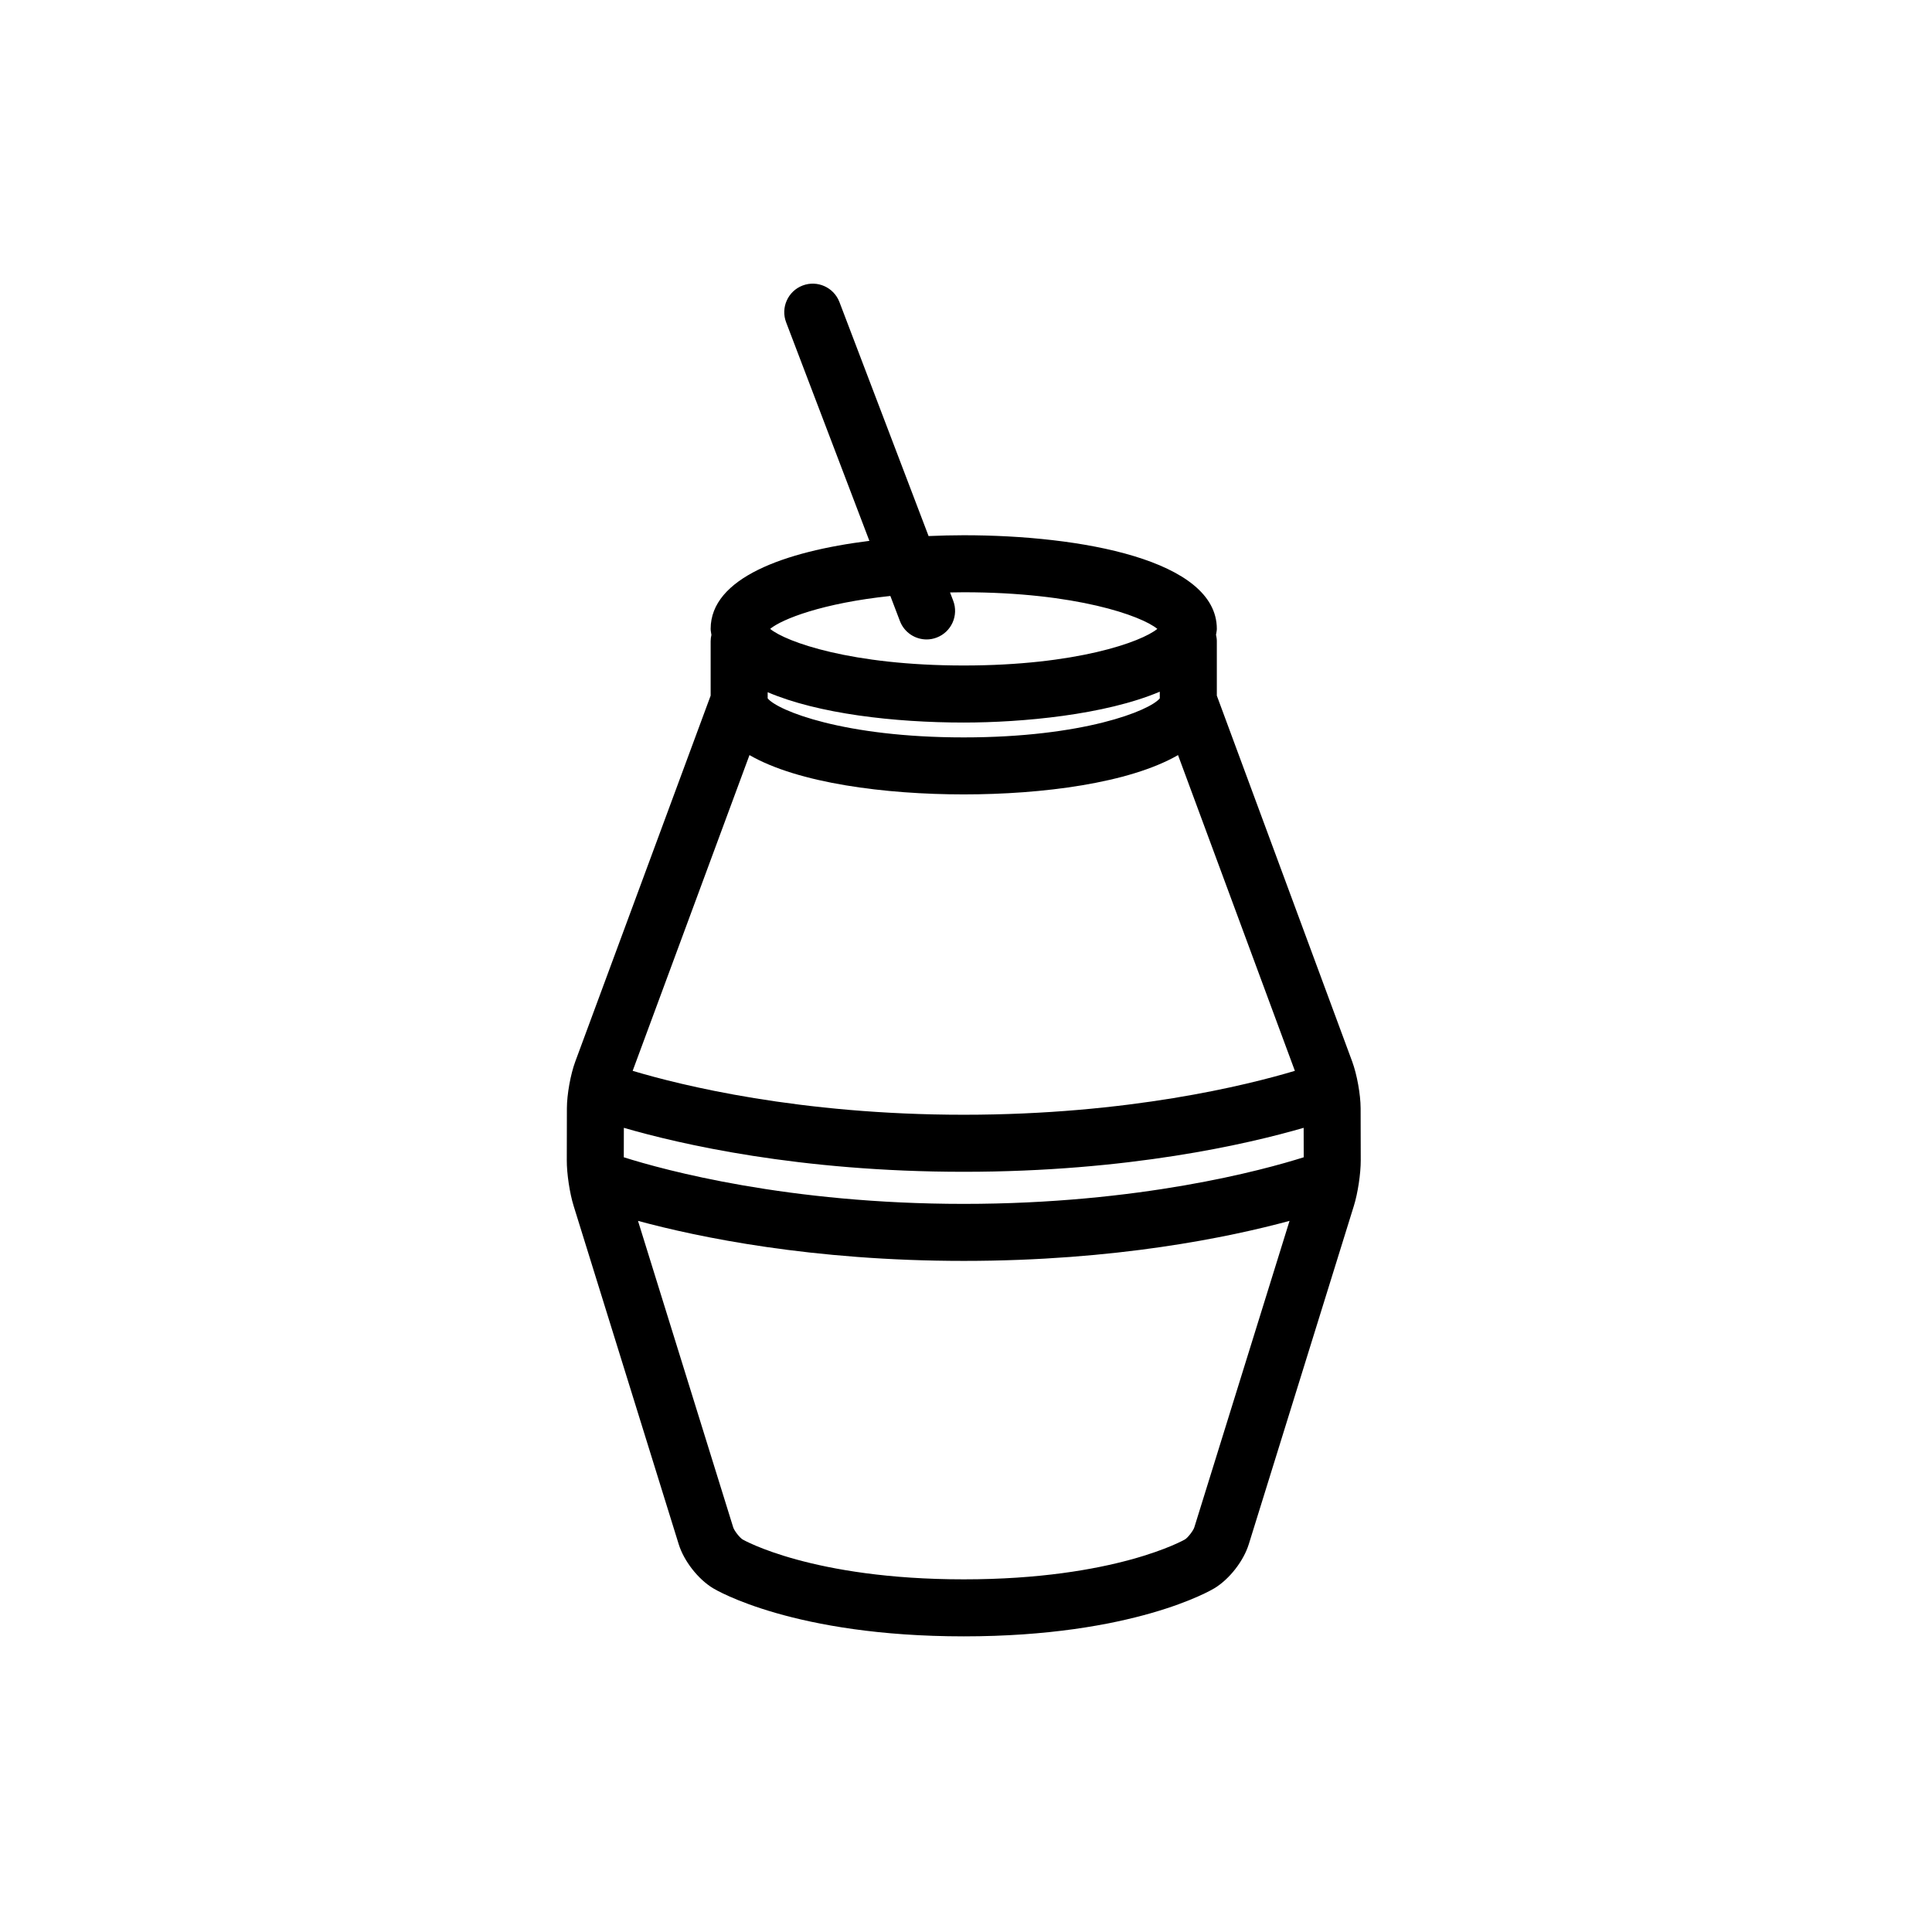<?xml version="1.0" encoding="UTF-8"?>
<!-- Uploaded to: SVG Repo, www.svgrepo.com, Generator: SVG Repo Mixer Tools -->
<svg fill="#000000" width="800px" height="800px" version="1.1" viewBox="144 144 512 512" xmlns="http://www.w3.org/2000/svg">
 <path d="m332.95 564.89c0.863 0.523 21.504 12.762 66.453 12.762 44.949 0 65.598-12.242 66.453-12.762 3.965-2.418 7.699-7.203 9.082-11.652l27.844-89.652c1.055-3.371 1.84-8.578 1.828-12.113l-0.031-13.785c-0.012-3.641-0.973-8.953-2.231-12.367l-35.875-96.969v-14.418c0-0.594-0.09-1.16-0.215-1.715 0.066-0.523 0.215-1.012 0.215-1.559 0-18.32-36.133-24.816-67.07-24.816-3.062 0-6.191 0.086-9.32 0.215l-23.625-62.016c-1.492-3.894-5.859-5.863-9.758-4.375-3.894 1.484-5.856 5.856-4.367 9.754l22.062 57.914c-22.586 2.816-42.066 9.875-42.066 23.316 0 0.555 0.137 1.062 0.203 1.598-0.121 0.539-0.203 1.098-0.203 1.676v14.418l-35.871 96.969c-1.266 3.414-2.215 8.727-2.227 12.367l-0.027 13.801c-0.012 3.531 0.766 8.734 1.82 12.113l27.844 89.652c1.379 4.441 5.113 9.227 9.082 11.645zm127.56-16.137c-0.277 0.902-1.715 2.734-2.457 3.199-0.18 0.105-18.449 10.59-58.645 10.59s-58.461-10.484-58.594-10.559c-0.805-0.492-2.231-2.324-2.508-3.219l-25.23-81.219c16.016 4.336 46.074 10.605 86.332 10.605 40.27 0 70.32-6.266 86.332-10.605zm-113.07-221.31c13.383 5.715 33.559 8.039 51.957 8.039 15.418 0 37.406-2.012 51.957-8.176v1.77c-2.676 3.266-20.254 10.344-51.957 10.344-31.703 0-49.281-7.078-51.957-10.344zm-4.82 16.664c12.941 7.465 36.004 10.418 56.785 10.418s43.836-2.953 56.785-10.418l30.965 83.676c-12.664 3.793-44.117 11.637-87.75 11.637-43.621 0-75.074-7.844-87.742-11.637zm56.781 110.43c43.676 0 75.34-7.371 90.082-11.652l0.016 7.805c-10.781 3.41-43.535 12.352-90.098 12.352-46.547 0-79.305-8.941-90.09-12.352l0.016-7.805c14.746 4.285 46.41 11.652 90.074 11.652zm-19.445-152.6 2.535 6.656c1.152 3.012 4.019 4.867 7.062 4.867 0.898 0 1.797-0.16 2.684-0.5 3.898-1.484 5.859-5.856 4.375-9.754l-0.84-2.203c1.199-0.02 2.387-0.047 3.629-0.047 29.77 0 47.086 6.238 51.305 9.703-4.219 3.465-21.527 9.703-51.305 9.703-29.773 0-47.09-6.242-51.305-9.703 3.191-2.621 13.918-6.828 31.859-8.723z"/>
</svg>